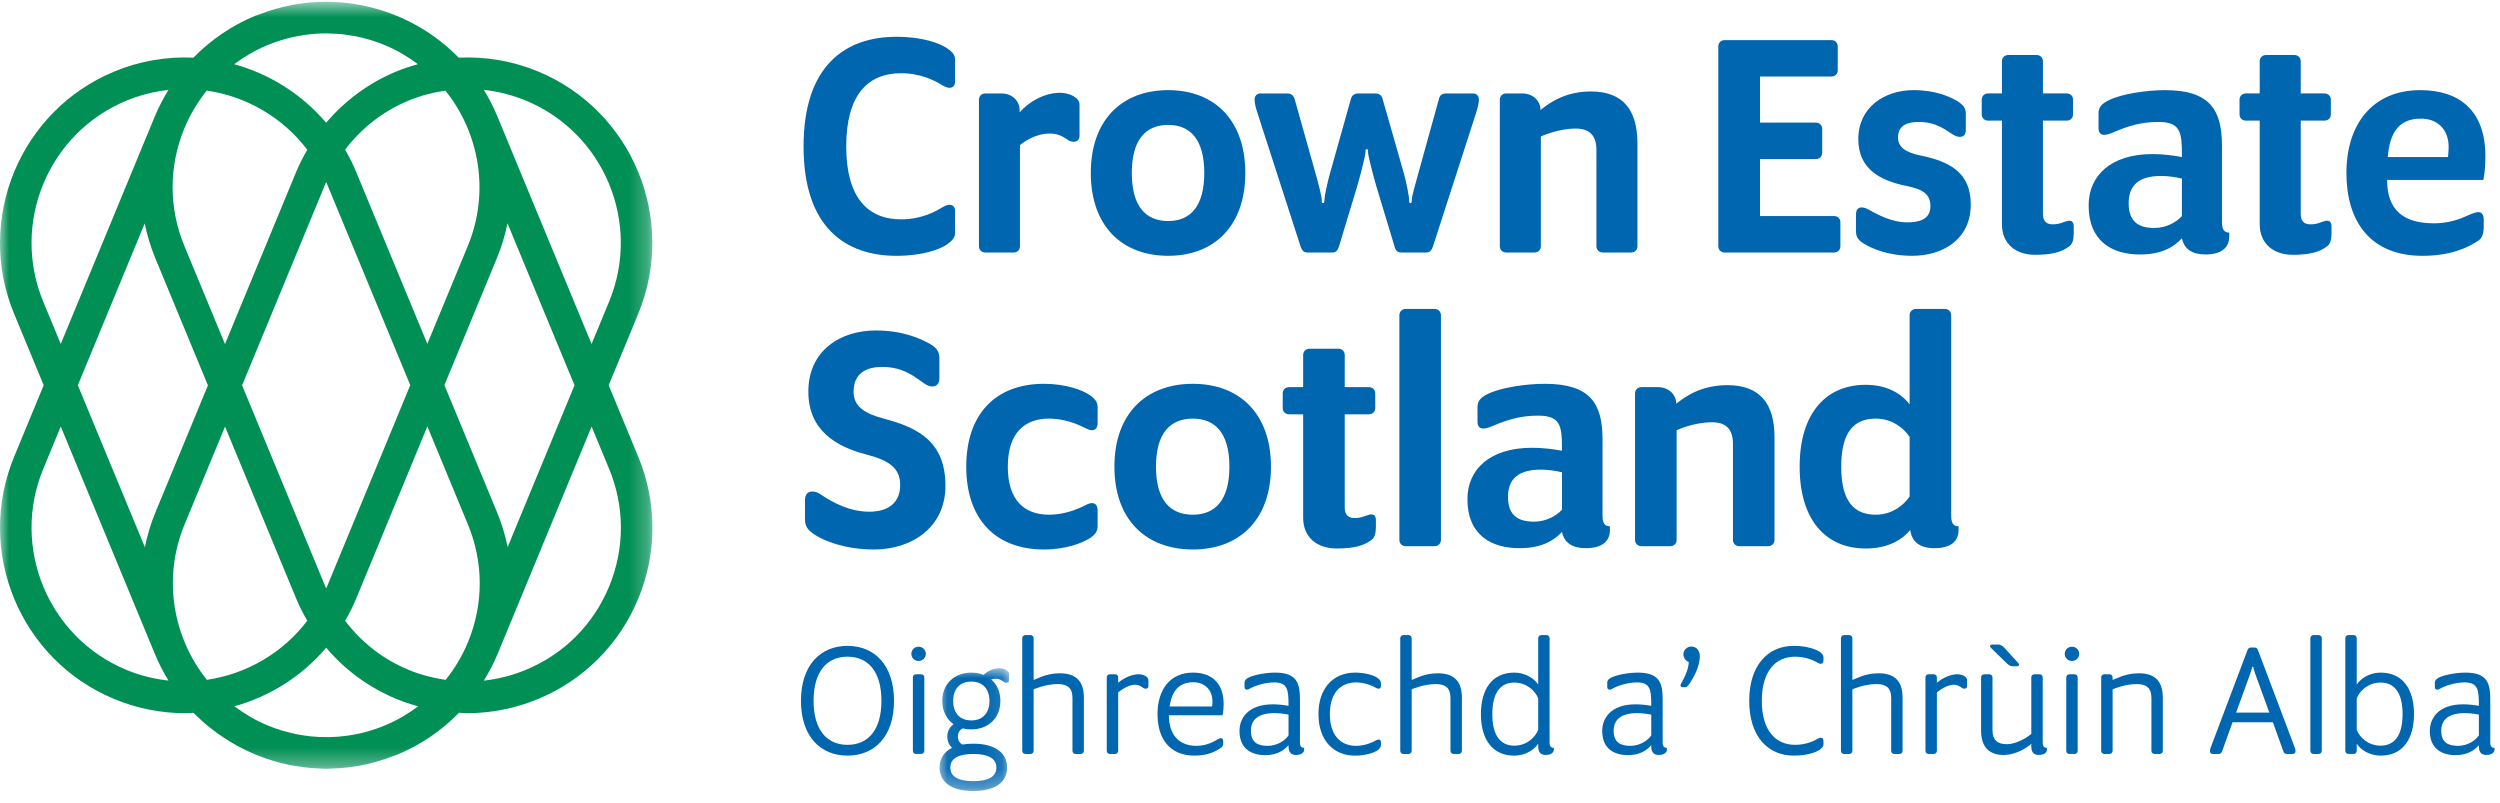 <svg xmlns="http://www.w3.org/2000/svg" xmlns:xlink="http://www.w3.org/1999/xlink" width="137px" height="44px" viewBox="0 0 137 44"><title>225E953F-E0B9-4B56-A1F4-0169708823F0</title><desc>Created with sketchtool.</desc><defs><polygon id="path-1" points="1.073 0.959 4.884 0.959 4.884 7.683 1.073 7.683"></polygon><polygon id="path-3" points="0 0.654 35.754 0.654 35.754 42.688 0 42.688"></polygon></defs><g id="Page-1" stroke="none" stroke-width="1" fill="none" fill-rule="evenodd"><g id="home" transform="translate(-135, -9)"><g id="Navigation-1-Copy"><g id="Logo/col" transform="translate(135, 8)"><g id="Group-87"><path d="M100.509,14.837 L94.508,14.837 C94.308,14.837 94.163,14.692 94.163,14.491 L94.163,3.543 C94.163,3.343 94.308,3.198 94.508,3.198 L100.365,3.198 C100.564,3.198 100.709,3.343 100.709,3.543 L100.709,4.85 C100.709,5.05 100.564,5.195 100.365,5.195 L96.449,5.195 L96.449,7.719 L99.512,7.719 C99.711,7.719 99.857,7.864 99.857,8.064 L99.857,9.371 C99.857,9.571 99.711,9.716 99.512,9.716 L96.449,9.716 L96.449,12.839 L100.509,12.839 C100.709,12.839 100.853,12.985 100.853,13.184 L100.853,14.491 C100.853,14.692 100.709,14.837 100.509,14.837" id="Fill-1" fill="#0066AF"></path><path d="M104.79,15.018 C103.467,15.018 102.578,14.619 102.161,14.364 C101.817,14.164 101.708,13.966 101.708,13.675 L101.708,12.766 C101.708,12.494 101.817,12.368 102.016,12.368 C102.143,12.368 102.252,12.404 102.415,12.494 C102.85,12.73 103.629,13.184 104.518,13.184 C105.153,13.184 105.787,13.039 105.787,12.294 C105.787,11.641 105.371,11.369 104.464,11.187 C103.122,10.914 101.835,10.315 101.835,8.627 C101.835,6.865 103.285,5.939 104.862,5.939 C106.078,5.939 106.857,6.302 107.256,6.538 C107.6,6.757 107.727,6.938 107.727,7.229 L107.727,8.1 C107.727,8.372 107.619,8.5 107.401,8.5 C107.275,8.5 107.165,8.464 107.02,8.372 C106.603,8.118 106.114,7.683 105.134,7.683 C104.501,7.683 104.011,7.882 104.011,8.536 C104.011,9.063 104.427,9.354 105.225,9.516 C106.821,9.843 107.999,10.442 107.999,12.204 C107.999,14.11 106.477,15.018 104.79,15.018" id="Fill-3" fill="#0066AF"></path><path d="M108.944,7.61 C108.744,7.61 108.599,7.465 108.599,7.265 L108.599,6.466 C108.599,6.266 108.744,6.12 108.944,6.12 L109.706,6.12 L109.706,4.36 C109.706,4.16 109.85,4.015 110.05,4.015 L111.609,4.015 C111.809,4.015 111.953,4.16 111.953,4.36 L111.953,6.12 L113.259,6.12 C113.458,6.12 113.603,6.266 113.603,6.466 L113.603,7.265 C113.603,7.465 113.458,7.61 113.259,7.61 L111.953,7.61 L111.953,12.712 C111.953,13.093 112.117,13.293 112.48,13.293 C112.733,13.293 112.842,13.257 113.005,13.202 C113.114,13.166 113.295,13.093 113.386,13.093 C113.513,13.093 113.64,13.148 113.64,13.42 L113.64,13.801 C113.64,14.147 113.567,14.364 113.405,14.492 C112.987,14.819 112.425,14.963 111.518,14.963 C110.503,14.963 109.706,14.4 109.706,13.274 L109.706,7.61 L108.944,7.61 Z" id="Fill-5" fill="#0066AF"></path><path d="M117.267,14.945 C115.762,14.945 114.457,14.237 114.457,12.258 C114.457,10.642 115.653,9.444 117.956,9.444 C118.517,9.444 119.116,9.517 119.569,9.607 L119.569,9.444 C119.569,8.246 119.48,7.683 118.282,7.683 C117.303,7.683 116.596,7.919 115.87,8.227 C115.671,8.318 115.454,8.391 115.308,8.391 C115.11,8.391 115,8.263 115,8.01 L115,7.211 C115,6.884 115.164,6.684 115.58,6.484 C116.288,6.14 117.63,5.94 118.644,5.94 C121.074,5.94 121.764,6.992 121.764,8.99 L121.764,13.166 C121.764,13.584 121.891,13.747 122.163,13.747 L122.163,13.965 C122.163,14.42 121.908,14.945 120.857,14.945 C120.132,14.945 119.697,14.656 119.569,14.056 C119.153,14.51 118.5,14.945 117.267,14.945 L117.267,14.945 Z M119.569,10.788 C119.207,10.697 118.79,10.642 118.427,10.642 C117.194,10.642 116.65,11.169 116.65,12.131 C116.65,13.184 117.231,13.493 118.065,13.493 C118.718,13.493 119.279,13.166 119.569,12.839 L119.569,10.788 Z" id="Fill-7" fill="#0066AF"></path><path d="M123.07,7.61 C122.871,7.61 122.726,7.465 122.726,7.265 L122.726,6.466 C122.726,6.266 122.871,6.12 123.07,6.12 L123.832,6.12 L123.832,4.36 C123.832,4.16 123.977,4.015 124.176,4.015 L125.736,4.015 C125.935,4.015 126.08,4.16 126.08,4.36 L126.08,6.12 L127.385,6.12 C127.585,6.12 127.731,6.266 127.731,6.466 L127.731,7.265 C127.731,7.465 127.585,7.61 127.385,7.61 L126.08,7.61 L126.08,12.712 C126.08,13.093 126.243,13.293 126.606,13.293 C126.86,13.293 126.969,13.257 127.132,13.202 C127.241,13.166 127.422,13.093 127.512,13.093 C127.64,13.093 127.767,13.148 127.767,13.42 L127.767,13.801 C127.767,14.147 127.694,14.364 127.531,14.492 C127.114,14.819 126.551,14.963 125.645,14.963 C124.63,14.963 123.832,14.4 123.832,13.274 L123.832,7.61 L123.07,7.61 Z" id="Fill-9" fill="#0066AF"></path><path d="M136.089,10.86 L130.813,10.86 C130.813,12.477 131.666,13.238 133.388,13.238 C134.222,13.238 134.839,12.985 135.164,12.839 C135.4,12.73 135.673,12.622 135.8,12.622 C135.998,12.622 136.108,12.766 136.108,13.021 L136.108,13.421 C136.108,13.765 136.036,14.037 135.818,14.183 C135.202,14.6 134.24,15.019 132.753,15.019 C129.888,15.019 128.583,13.13 128.583,10.479 C128.583,7.828 129.998,5.94 132.626,5.94 C134.82,5.94 136.198,7.102 136.198,9.553 C136.198,9.916 136.18,10.443 136.089,10.86 M132.662,7.501 C131.448,7.501 130.958,8.282 130.849,9.608 L134.15,9.608 C134.168,9.408 134.186,9.226 134.186,9.062 C134.186,8.046 133.534,7.501 132.662,7.501" id="Fill-11" fill="#0066AF"></path><path d="M51.885,14.401 C51.522,14.655 50.58,15.019 49.129,15.019 C46.337,15.019 44.035,13.474 44.035,9.026 C44.035,4.577 46.337,3.016 49.129,3.016 C50.58,3.016 51.504,3.379 51.885,3.634 C52.157,3.815 52.338,3.997 52.338,4.25 L52.338,5.468 C52.338,5.685 52.212,5.812 52.03,5.812 C51.921,5.812 51.777,5.757 51.631,5.667 C51.251,5.431 50.471,5.013 49.383,5.013 C47.515,5.013 46.373,6.248 46.373,9.026 C46.373,11.804 47.533,13.021 49.383,13.021 C50.471,13.021 51.251,12.603 51.631,12.367 C51.777,12.277 51.921,12.222 52.03,12.222 C52.229,12.222 52.338,12.349 52.338,12.567 L52.338,13.783 C52.338,14.037 52.139,14.22 51.885,14.401" id="Fill-13" fill="#0066AF"></path><path d="M58.088,6.085 C58.595,6.085 59.158,6.339 59.158,6.739 L59.158,8.446 C59.158,8.645 59.031,8.771 58.831,8.771 C58.704,8.771 58.595,8.718 58.487,8.645 C58.233,8.481 57.997,8.318 57.526,8.318 C56.819,8.318 56.22,8.681 55.894,8.954 L55.894,14.491 C55.894,14.692 55.749,14.837 55.55,14.837 L53.99,14.837 C53.791,14.837 53.646,14.692 53.646,14.491 L53.646,6.466 C53.646,6.266 53.791,6.121 53.99,6.121 L54.879,6.121 C55.495,6.121 55.876,6.557 55.876,7.029 L55.876,7.156 C56.384,6.574 57.236,6.085 58.088,6.085" id="Fill-15" fill="#0066AF"></path><path d="M64.018,15.018 C61.48,15.018 59.776,13.384 59.776,10.479 C59.776,7.573 61.48,5.939 64.018,5.939 C66.538,5.939 68.243,7.573 68.243,10.479 C68.243,13.384 66.538,15.018 64.018,15.018 M64.018,7.846 C62.804,7.846 62.023,8.627 62.023,10.479 C62.023,12.331 62.804,13.112 64.018,13.112 C65.215,13.112 65.994,12.331 65.994,10.479 C65.994,8.627 65.215,7.846 64.018,7.846" id="Fill-17" fill="#0066AF"></path><path d="M80.9,7.156 L78.525,14.51 C78.453,14.709 78.362,14.837 78.163,14.837 L76.785,14.837 C76.585,14.837 76.477,14.727 76.422,14.51 L75.406,11.15 C75.225,10.516 74.971,9.517 74.971,9.371 C74.971,9.226 74.971,9.172 74.899,9.172 C74.826,9.172 74.826,9.226 74.826,9.371 C74.826,9.517 74.572,10.516 74.391,11.15 L73.375,14.51 C73.303,14.727 73.213,14.837 73.014,14.837 L71.635,14.837 C71.435,14.837 71.345,14.709 71.273,14.51 L68.897,7.156 C68.825,6.939 68.752,6.666 68.752,6.448 C68.752,6.266 68.879,6.121 69.06,6.121 L70.529,6.121 C70.747,6.121 70.874,6.212 70.946,6.429 L72.07,10.425 C72.233,10.988 72.433,11.786 72.433,11.931 C72.433,12.076 72.433,12.131 72.506,12.131 C72.578,12.131 72.578,12.076 72.578,11.931 C72.578,11.786 72.742,10.988 72.905,10.425 L74.028,6.429 C74.083,6.212 74.228,6.121 74.446,6.121 L75.352,6.121 C75.569,6.121 75.715,6.212 75.769,6.429 L76.911,10.425 C77.074,10.988 77.22,11.786 77.22,11.931 C77.22,12.076 77.22,12.131 77.292,12.131 C77.365,12.131 77.365,12.076 77.365,11.931 C77.365,11.786 77.583,10.988 77.745,10.425 L78.852,6.429 C78.906,6.193 79.051,6.121 79.268,6.121 L80.737,6.121 C80.919,6.121 81.045,6.266 81.045,6.448 C81.045,6.666 80.973,6.92 80.9,7.156" id="Fill-19" fill="#0066AF"></path><path d="M87.176,6.012 C88.917,6.012 89.732,6.992 89.732,8.863 L89.732,14.491 C89.732,14.692 89.588,14.837 89.388,14.837 L87.829,14.837 C87.63,14.837 87.484,14.692 87.484,14.491 L87.484,9.207 C87.484,8.373 87.049,8.046 86.361,8.046 C85.345,8.046 84.439,8.481 84.439,8.481 L84.439,14.491 C84.439,14.692 84.294,14.837 84.093,14.837 L82.535,14.837 C82.335,14.837 82.19,14.692 82.19,14.491 L82.19,6.466 C82.19,6.266 82.335,6.121 82.535,6.121 L83.423,6.121 C84.04,6.121 84.42,6.557 84.42,7.029 C84.891,6.648 85.762,6.012 87.176,6.012" id="Fill-21" fill="#0066AF"></path><path d="M47.898,31.112 C46.281,31.112 45.142,30.623 44.664,30.313 C44.241,30.041 44.113,29.824 44.113,29.442 L44.113,28.407 C44.113,28.08 44.279,27.935 44.517,27.935 C44.719,27.935 44.848,28.007 45.031,28.135 C45.638,28.534 46.556,29.042 47.64,29.042 C48.485,29.042 49.33,28.698 49.33,27.571 C49.33,26.609 48.65,26.211 47.457,25.901 C45.84,25.484 44.297,24.594 44.297,22.469 C44.297,20.182 46.079,19.11 47.99,19.11 C49.477,19.11 50.414,19.546 50.947,19.837 C51.332,20.054 51.479,20.273 51.479,20.654 L51.479,21.725 C51.479,22.033 51.315,22.179 51.093,22.179 C50.91,22.179 50.781,22.107 50.598,21.979 C50.157,21.689 49.55,21.108 48.338,21.108 C47.474,21.108 46.776,21.453 46.776,22.469 C46.776,23.287 47.401,23.667 48.43,23.94 C50.359,24.448 51.81,25.229 51.81,27.626 C51.81,29.914 49.955,31.112 47.898,31.112" id="Fill-23" fill="#0066AF"></path><path d="M59.692,30.513 C59.306,30.749 58.424,31.112 57.211,31.112 C54.53,31.112 52.95,29.423 52.95,26.573 C52.95,23.722 54.53,22.033 57.211,22.033 C58.424,22.033 59.306,22.379 59.692,22.633 C60.04,22.869 60.151,23.051 60.151,23.341 L60.151,24.14 C60.151,24.412 60.059,24.575 59.839,24.575 C59.71,24.575 59.6,24.521 59.415,24.43 C58.994,24.213 58.277,23.94 57.488,23.94 C56.146,23.94 55.228,24.721 55.228,26.573 C55.228,28.426 56.146,29.206 57.488,29.206 C58.277,29.206 58.994,28.934 59.415,28.715 C59.6,28.625 59.71,28.57 59.839,28.57 C60.059,28.57 60.151,28.734 60.151,29.006 L60.151,29.805 C60.151,30.096 60.04,30.296 59.692,30.513" id="Fill-25" fill="#0066AF"></path><path d="M65.369,31.112 C62.796,31.112 61.07,29.478 61.07,26.573 C61.07,23.667 62.796,22.033 65.369,22.033 C67.922,22.033 69.649,23.667 69.649,26.573 C69.649,29.478 67.922,31.112 65.369,31.112 M65.369,23.94 C64.138,23.94 63.348,24.721 63.348,26.573 C63.348,28.425 64.138,29.206 65.369,29.206 C66.581,29.206 67.371,28.425 67.371,26.573 C67.371,24.721 66.581,23.94 65.369,23.94" id="Fill-27" fill="#0066AF"></path><path d="M70.642,23.704 C70.44,23.704 70.293,23.559 70.293,23.359 L70.293,22.56 C70.293,22.36 70.44,22.216 70.642,22.216 L71.413,22.216 L71.413,20.454 C71.413,20.254 71.56,20.109 71.763,20.109 L73.342,20.109 C73.544,20.109 73.691,20.254 73.691,20.454 L73.691,22.216 L75.014,22.216 C75.216,22.216 75.363,22.36 75.363,22.56 L75.363,23.359 C75.363,23.559 75.216,23.704 75.014,23.704 L73.691,23.704 L73.691,28.806 C73.691,29.188 73.856,29.387 74.225,29.387 C74.481,29.387 74.592,29.351 74.756,29.296 C74.867,29.26 75.051,29.188 75.142,29.188 C75.271,29.188 75.399,29.242 75.399,29.514 L75.399,29.895 C75.399,30.241 75.326,30.458 75.161,30.586 C74.739,30.913 74.169,31.057 73.25,31.057 C72.222,31.057 71.413,30.494 71.413,29.369 L71.413,23.704 L70.642,23.704 Z" id="Fill-29" fill="#0066AF"></path><path d="M78.615,30.931 L77.034,30.931 C76.833,30.931 76.686,30.786 76.686,30.585 L76.686,18.275 C76.686,18.076 76.833,17.93 77.034,17.93 L78.615,17.93 C78.817,17.93 78.963,18.076 78.963,18.275 L78.963,30.585 C78.963,30.786 78.817,30.931 78.615,30.931" id="Fill-31" fill="#0066AF"></path><path d="M83.263,31.04 C81.738,31.04 80.415,30.332 80.415,28.352 C80.415,26.736 81.627,25.538 83.961,25.538 C84.531,25.538 85.137,25.61 85.596,25.701 L85.596,25.538 C85.596,24.339 85.504,23.777 84.292,23.777 C83.3,23.777 82.583,24.013 81.848,24.322 C81.646,24.412 81.426,24.485 81.279,24.485 C81.077,24.485 80.967,24.358 80.967,24.103 L80.967,23.304 C80.967,22.978 81.132,22.777 81.554,22.579 C82.271,22.233 83.63,22.033 84.659,22.033 C87.121,22.033 87.819,23.087 87.819,25.084 L87.819,29.261 C87.819,29.678 87.947,29.841 88.223,29.841 L88.223,30.06 C88.223,30.513 87.966,31.04 86.9,31.04 C86.165,31.04 85.724,30.749 85.596,30.15 C85.173,30.604 84.512,31.04 83.263,31.04 L83.263,31.04 Z M85.596,26.881 C85.228,26.791 84.806,26.736 84.439,26.736 C83.189,26.736 82.638,27.263 82.638,28.226 C82.638,29.278 83.227,29.587 84.072,29.587 C84.732,29.587 85.302,29.261 85.596,28.934 L85.596,26.881 Z" id="Fill-33" fill="#0066AF"></path><path d="M94.653,22.106 C96.416,22.106 97.243,23.086 97.243,24.957 L97.243,30.585 C97.243,30.786 97.096,30.931 96.894,30.931 L95.314,30.931 C95.112,30.931 94.965,30.786 94.965,30.585 L94.965,25.301 C94.965,24.467 94.523,24.14 93.826,24.14 C92.797,24.14 91.879,24.576 91.879,24.576 L91.879,30.585 C91.879,30.786 91.732,30.931 91.53,30.931 L89.95,30.931 C89.748,30.931 89.6,30.786 89.6,30.585 L89.6,22.56 C89.6,22.36 89.748,22.215 89.95,22.215 L90.851,22.215 C91.474,22.215 91.86,22.651 91.86,23.123 C92.338,22.742 93.22,22.106 94.653,22.106" id="Fill-35" fill="#0066AF"></path><path d="M102.24,31.058 C100.073,31.058 98.621,29.515 98.621,26.573 C98.621,23.632 100.073,22.088 102.24,22.088 C103.526,22.088 104.279,22.669 104.647,23.16 L104.647,18.275 C104.647,18.076 104.794,17.93 104.996,17.93 L106.575,17.93 C106.778,17.93 106.925,18.076 106.925,18.275 L106.925,29.26 C106.925,29.678 107.053,29.842 107.329,29.842 L107.329,30.059 C107.329,30.513 107.072,31.04 106.006,31.04 C105.216,31.04 104.757,30.694 104.683,30.041 C104.279,30.532 103.526,31.058 102.24,31.058 L102.24,31.058 Z M104.647,24.939 C104.316,24.448 103.673,23.94 102.792,23.94 C101.616,23.94 100.899,24.648 100.899,26.573 C100.899,28.497 101.616,29.206 102.792,29.206 C103.673,29.206 104.316,28.697 104.647,28.207 L104.647,24.939 Z" id="Fill-37" fill="#0066AF"></path><path d="M43.893,39.406 C43.893,37.44 44.971,36.394 46.443,36.394 C47.916,36.394 48.993,37.44 48.993,39.406 C48.993,41.37 47.916,42.408 46.443,42.408 C44.971,42.408 43.893,41.37 43.893,39.406 M48.303,39.406 C48.303,37.804 47.575,36.986 46.443,36.986 C45.311,36.986 44.584,37.804 44.584,39.406 C44.584,40.998 45.311,41.817 46.443,41.817 C47.575,41.817 48.303,40.998 48.303,39.406" id="Fill-39" fill="#0066AF"></path><path d="M49.942,36.831 C49.942,36.612 50.118,36.44 50.338,36.44 C50.559,36.44 50.734,36.612 50.734,36.831 C50.734,37.049 50.559,37.221 50.338,37.221 C50.118,37.221 49.942,37.049 49.942,36.831 M50.026,42.144 L50.026,38.123 C50.026,38.023 50.099,37.95 50.2,37.95 L50.476,37.95 C50.578,37.95 50.652,38.023 50.652,38.123 L50.652,42.144 C50.652,42.244 50.578,42.317 50.476,42.317 L50.2,42.317 C50.099,42.317 50.026,42.244 50.026,42.144" id="Fill-41" fill="#0066AF"></path><g id="Group-45" transform="translate(50.416, 36.663)"><mask id="mask-2" fill="white"><use xlink:href="#path-1"></use></mask><g id="Clip-44"></g><path d="M4.35,0.959 C4.608,0.959 4.884,1.087 4.884,1.286 L4.884,1.606 C4.884,1.696 4.829,1.751 4.746,1.751 C4.7,1.751 4.664,1.742 4.618,1.715 C4.479,1.623 4.378,1.532 4.139,1.532 C4.055,1.532 3.982,1.542 3.9,1.569 C4.221,1.842 4.405,2.251 4.405,2.752 C4.405,3.698 3.733,4.307 2.812,4.307 C2.647,4.307 2.491,4.289 2.343,4.253 C2.187,4.326 2.077,4.48 2.077,4.699 C2.077,4.908 2.178,5.062 2.325,5.136 C2.509,5.108 2.703,5.091 2.923,5.091 C4.147,5.091 4.774,5.617 4.774,6.4 C4.774,7.183 4.147,7.683 2.923,7.683 C1.699,7.683 1.073,7.183 1.073,6.4 C1.073,5.927 1.303,5.545 1.755,5.318 C1.588,5.162 1.496,4.953 1.496,4.699 C1.496,4.417 1.617,4.189 1.837,4.026 C1.46,3.753 1.22,3.306 1.22,2.752 C1.22,1.806 1.893,1.196 2.812,1.196 C3.052,1.196 3.283,1.241 3.485,1.323 C3.743,1.068 4.065,0.959 4.35,0.959 M4.185,6.4 C4.185,5.891 3.724,5.654 2.923,5.654 C2.123,5.654 1.663,5.891 1.663,6.4 C1.663,6.909 2.123,7.146 2.923,7.146 C3.724,7.146 4.185,6.909 4.185,6.4 M3.808,2.752 C3.808,2.16 3.494,1.687 2.812,1.687 C2.123,1.687 1.818,2.16 1.818,2.752 C1.818,3.343 2.123,3.816 2.812,3.816 C3.494,3.816 3.808,3.343 3.808,2.752" id="Fill-43" fill="#0066AF" mask="url(#mask-2)"></path></g><path d="M56.019,42.144 L56.019,35.976 C56.019,35.875 56.092,35.803 56.194,35.803 L56.47,35.803 C56.571,35.803 56.644,35.875 56.644,35.976 L56.644,38.259 C56.82,38.214 57.316,37.896 58.071,37.896 C58.844,37.896 59.397,38.214 59.397,39.233 L59.397,42.144 C59.397,42.244 59.323,42.318 59.222,42.318 L58.946,42.318 C58.844,42.318 58.771,42.244 58.771,42.144 L58.771,39.242 C58.771,38.733 58.523,38.487 57.979,38.487 C57.262,38.487 56.644,38.778 56.644,38.778 L56.644,42.144 C56.644,42.244 56.571,42.318 56.47,42.318 L56.194,42.318 C56.092,42.318 56.019,42.244 56.019,42.144" id="Fill-46" fill="#0066AF"></path><path d="M60.65,42.144 L60.65,38.123 C60.65,38.023 60.723,37.949 60.825,37.949 L61.101,37.949 C61.202,37.949 61.276,38.023 61.276,38.123 L61.276,38.414 C61.625,38.114 62.077,37.949 62.399,37.949 C62.657,37.949 62.933,38.078 62.933,38.278 L62.933,38.596 C62.933,38.687 62.878,38.741 62.786,38.741 C62.74,38.741 62.703,38.733 62.665,38.705 C62.527,38.615 62.427,38.524 62.188,38.524 C61.948,38.524 61.608,38.678 61.276,38.942 L61.276,42.144 C61.276,42.244 61.202,42.318 61.101,42.318 L60.825,42.318 C60.723,42.318 60.65,42.244 60.65,42.144" id="Fill-48" fill="#0066AF"></path><path d="M63.431,40.133 C63.431,38.805 64.111,37.859 65.373,37.859 C66.459,37.859 67.057,38.496 67.057,39.588 C67.057,39.77 67.039,39.997 66.993,40.197 L64.056,40.197 C64.056,41.243 64.581,41.872 65.575,41.872 C66.174,41.872 66.597,41.59 66.762,41.499 C66.808,41.471 66.864,41.453 66.9,41.453 C66.984,41.453 67.03,41.508 67.03,41.599 L67.03,41.735 C67.03,41.845 67.002,41.926 66.854,42.017 C66.698,42.117 66.256,42.409 65.465,42.409 C64.084,42.409 63.431,41.463 63.431,40.133 L63.431,40.133 Z M66.423,39.715 C66.44,39.607 66.44,39.506 66.44,39.415 C66.44,38.778 65.98,38.386 65.4,38.386 C64.535,38.386 64.203,38.96 64.094,39.715 L66.423,39.715 Z" id="Fill-50" fill="#0066AF"></path><path d="M67.924,41.053 C67.924,40.379 68.374,39.597 69.755,39.597 C69.985,39.597 70.317,39.624 70.611,39.679 L70.611,39.634 C70.611,38.805 70.565,38.396 69.82,38.396 C69.304,38.396 68.715,38.596 68.466,38.75 C68.42,38.777 68.384,38.796 68.338,38.796 C68.254,38.796 68.2,38.741 68.2,38.65 L68.2,38.396 C68.2,38.296 68.264,38.213 68.42,38.132 C68.752,37.969 69.397,37.859 69.884,37.859 C71.108,37.859 71.237,38.487 71.237,39.36 L71.237,41.689 C71.237,41.899 71.311,41.981 71.467,41.981 L71.467,42.09 C71.467,42.217 71.339,42.372 71.016,42.372 C70.786,42.372 70.611,42.253 70.611,41.908 L70.611,41.835 C70.372,42.109 70.004,42.381 69.332,42.381 C68.595,42.381 67.924,42.045 67.924,41.053 M70.611,41.297 L70.611,40.16 C70.345,40.107 70.041,40.079 69.838,40.079 C68.918,40.079 68.549,40.47 68.549,41.044 C68.549,41.708 68.955,41.872 69.47,41.872 C69.966,41.872 70.418,41.598 70.611,41.297" id="Fill-52" fill="#0066AF"></path><path d="M72.251,40.133 C72.251,38.714 73.061,37.859 74.258,37.859 C74.829,37.859 75.288,38.014 75.463,38.133 C75.601,38.223 75.675,38.324 75.675,38.432 L75.675,38.596 C75.675,38.687 75.629,38.742 75.546,38.742 C75.5,38.742 75.454,38.723 75.408,38.696 C75.243,38.596 74.8,38.396 74.322,38.396 C73.438,38.396 72.877,38.996 72.877,40.133 C72.877,41.27 73.438,41.872 74.322,41.872 C74.8,41.872 75.243,41.671 75.408,41.571 C75.454,41.544 75.509,41.526 75.546,41.526 C75.629,41.526 75.675,41.58 75.675,41.671 L75.675,41.835 C75.675,41.944 75.601,42.044 75.463,42.135 C75.298,42.244 74.829,42.409 74.258,42.409 C73.061,42.409 72.251,41.553 72.251,40.133" id="Fill-54" fill="#0066AF"></path><path d="M76.734,42.144 L76.734,35.976 C76.734,35.875 76.808,35.803 76.91,35.803 L77.186,35.803 C77.287,35.803 77.36,35.875 77.36,35.976 L77.36,38.259 C77.535,38.214 78.032,37.896 78.787,37.896 C79.56,37.896 80.112,38.214 80.112,39.233 L80.112,42.144 C80.112,42.244 80.039,42.318 79.938,42.318 L79.662,42.318 C79.56,42.318 79.486,42.244 79.486,42.144 L79.486,39.242 C79.486,38.733 79.239,38.487 78.695,38.487 C77.977,38.487 77.36,38.778 77.36,38.778 L77.36,42.144 C77.36,42.244 77.287,42.318 77.186,42.318 L76.91,42.318 C76.808,42.318 76.734,42.244 76.734,42.144" id="Fill-56" fill="#0066AF"></path><path d="M81.154,40.133 C81.154,38.805 81.742,37.859 82.985,37.859 C83.611,37.859 84.1,38.205 84.293,38.515 L84.293,35.976 C84.293,35.876 84.366,35.802 84.467,35.802 L84.743,35.802 C84.845,35.802 84.918,35.876 84.918,35.976 L84.918,41.69 C84.918,41.898 84.992,41.981 85.149,41.981 L85.149,42.09 C85.149,42.218 85.019,42.372 84.697,42.372 C84.467,42.372 84.293,42.254 84.293,41.908 L84.293,41.753 C84.1,42.063 83.611,42.409 82.985,42.409 C81.742,42.409 81.154,41.463 81.154,40.133 M84.293,40.998 L84.293,39.27 C84.127,38.851 83.657,38.405 82.985,38.405 C82.258,38.405 81.779,38.914 81.779,40.133 C81.779,41.353 82.258,41.862 82.985,41.862 C83.657,41.862 84.127,41.416 84.293,40.998" id="Fill-58" fill="#0066AF"></path><path d="M87.801,41.053 C87.801,40.379 88.253,39.597 89.634,39.597 C89.864,39.597 90.194,39.624 90.489,39.679 L90.489,39.634 C90.489,38.805 90.444,38.396 89.697,38.396 C89.182,38.396 88.593,38.596 88.345,38.75 C88.298,38.777 88.262,38.796 88.216,38.796 C88.132,38.796 88.077,38.741 88.077,38.65 L88.077,38.396 C88.077,38.296 88.142,38.213 88.298,38.132 C88.63,37.969 89.274,37.859 89.762,37.859 C90.986,37.859 91.114,38.487 91.114,39.36 L91.114,41.689 C91.114,41.899 91.189,41.981 91.345,41.981 L91.345,42.09 C91.345,42.217 91.216,42.372 90.894,42.372 C90.664,42.372 90.489,42.253 90.489,41.908 L90.489,41.835 C90.25,42.109 89.881,42.381 89.21,42.381 C88.473,42.381 87.801,42.045 87.801,41.053 M90.489,41.297 L90.489,40.16 C90.222,40.107 89.919,40.079 89.716,40.079 C88.795,40.079 88.427,40.47 88.427,41.044 C88.427,41.708 88.833,41.872 89.348,41.872 C89.844,41.872 90.296,41.598 90.489,41.297" id="Fill-60" fill="#0066AF"></path><path d="M92.543,38.523 C92.478,38.614 92.413,38.66 92.35,38.66 L92.202,38.66 C92.11,38.66 92.055,38.587 92.12,38.468 C92.396,37.986 92.534,37.604 92.543,37.277 C92.432,37.249 92.249,37.085 92.249,36.858 C92.249,36.631 92.442,36.43 92.689,36.43 C92.938,36.43 93.15,36.631 93.15,36.958 C93.15,37.559 92.773,38.205 92.543,38.523" id="Fill-62" fill="#0066AF"></path><path d="M95.857,39.406 C95.857,37.459 96.879,36.394 98.296,36.394 C99.034,36.394 99.494,36.585 99.696,36.704 C99.825,36.786 99.926,36.886 99.926,37.022 L99.926,37.213 C99.926,37.313 99.861,37.376 99.779,37.376 C99.733,37.376 99.687,37.368 99.631,37.331 C99.447,37.222 98.996,36.986 98.379,36.986 C97.293,36.986 96.548,37.786 96.548,39.406 C96.548,41.025 97.293,41.817 98.379,41.817 C98.996,41.817 99.457,41.58 99.631,41.471 C99.677,41.444 99.724,41.425 99.779,41.425 C99.871,41.425 99.926,41.489 99.926,41.59 L99.926,41.79 C99.926,41.917 99.825,42.008 99.696,42.099 C99.511,42.226 99.034,42.408 98.296,42.408 C96.879,42.408 95.857,41.353 95.857,39.406" id="Fill-64" fill="#0066AF"></path><path d="M100.884,42.144 L100.884,35.976 C100.884,35.875 100.957,35.803 101.059,35.803 L101.336,35.803 C101.436,35.803 101.51,35.875 101.51,35.976 L101.51,38.259 C101.685,38.214 102.182,37.896 102.937,37.896 C103.71,37.896 104.262,38.214 104.262,39.233 L104.262,42.144 C104.262,42.244 104.189,42.318 104.088,42.318 L103.811,42.318 C103.71,42.318 103.637,42.244 103.637,42.144 L103.637,39.242 C103.637,38.733 103.388,38.487 102.845,38.487 C102.127,38.487 101.51,38.778 101.51,38.778 L101.51,42.144 C101.51,42.244 101.436,42.318 101.336,42.318 L101.059,42.318 C100.957,42.318 100.884,42.244 100.884,42.144" id="Fill-66" fill="#0066AF"></path><path d="M105.515,42.144 L105.515,38.123 C105.515,38.023 105.588,37.949 105.69,37.949 L105.967,37.949 C106.067,37.949 106.141,38.023 106.141,38.123 L106.141,38.414 C106.492,38.114 106.942,37.949 107.264,37.949 C107.522,37.949 107.798,38.078 107.798,38.278 L107.798,38.596 C107.798,38.687 107.743,38.741 107.651,38.741 C107.605,38.741 107.568,38.733 107.532,38.705 C107.392,38.615 107.292,38.524 107.053,38.524 C106.813,38.524 106.473,38.678 106.141,38.942 L106.141,42.144 C106.141,42.244 106.067,42.318 105.967,42.318 L105.69,42.318 C105.588,42.318 105.515,42.244 105.515,42.144" id="Fill-68" fill="#0066AF"></path><path d="M108.563,41.034 L108.563,38.123 C108.563,38.023 108.636,37.95 108.737,37.95 L109.013,37.95 C109.115,37.95 109.189,38.023 109.189,38.123 L109.189,41.026 C109.189,41.535 109.437,41.781 109.98,41.781 C110.321,41.781 110.855,41.599 111.315,41.217 L111.315,38.123 C111.315,38.023 111.388,37.95 111.489,37.95 L111.766,37.95 C111.867,37.95 111.941,38.023 111.941,38.123 L111.941,41.69 C111.941,41.898 112.014,41.98 112.171,41.98 L112.171,42.09 C112.171,42.218 112.042,42.372 111.719,42.372 C111.489,42.372 111.315,42.254 111.315,41.908 L111.315,41.762 C110.846,42.163 110.275,42.372 109.796,42.372 C109.124,42.372 108.563,42.054 108.563,41.034 M109.961,37.34 L109.105,36.504 C109.005,36.404 109.069,36.321 109.17,36.321 L109.511,36.321 C109.613,36.321 109.732,36.385 109.833,36.494 L110.597,37.331 C110.698,37.441 110.616,37.513 110.514,37.513 L110.284,37.513 C110.183,37.513 110.063,37.441 109.961,37.34" id="Fill-70" fill="#0066AF"></path><path d="M113.148,36.831 C113.148,36.612 113.323,36.44 113.543,36.44 C113.765,36.44 113.939,36.612 113.939,36.831 C113.939,37.049 113.765,37.221 113.543,37.221 C113.323,37.221 113.148,37.049 113.148,36.831 M113.231,42.144 L113.231,38.123 C113.231,38.023 113.304,37.95 113.405,37.95 L113.681,37.95 C113.783,37.95 113.857,38.023 113.857,38.123 L113.857,42.144 C113.857,42.244 113.783,42.317 113.681,42.317 L113.405,42.317 C113.304,42.317 113.231,42.244 113.231,42.144" id="Fill-72" fill="#0066AF"></path><path d="M115.146,42.144 L115.146,38.123 C115.146,38.023 115.219,37.949 115.32,37.949 L115.597,37.949 C115.698,37.949 115.771,38.023 115.771,38.123 L115.771,38.259 C115.947,38.214 116.443,37.896 117.198,37.896 C117.971,37.896 118.523,38.214 118.523,39.233 L118.523,42.144 C118.523,42.244 118.45,42.318 118.349,42.318 L118.073,42.318 C117.971,42.318 117.898,42.244 117.898,42.144 L117.898,39.242 C117.898,38.733 117.649,38.487 117.106,38.487 C116.388,38.487 115.771,38.778 115.771,38.778 L115.771,42.144 C115.771,42.244 115.698,42.318 115.597,42.318 L115.32,42.318 C115.219,42.318 115.146,42.244 115.146,42.144" id="Fill-74" fill="#0066AF"></path><path d="M121.774,42.163 C121.737,42.271 121.682,42.318 121.563,42.318 L121.268,42.318 C121.166,42.318 121.103,42.254 121.103,42.154 C121.103,42.062 121.166,41.917 121.213,41.79 L123.154,36.649 C123.192,36.549 123.238,36.485 123.34,36.485 L123.56,36.485 C123.662,36.485 123.708,36.549 123.744,36.649 L125.686,41.79 C125.732,41.917 125.797,42.062 125.797,42.154 C125.797,42.254 125.732,42.318 125.631,42.318 L125.336,42.318 C125.226,42.318 125.161,42.271 125.125,42.163 L124.554,40.579 L122.344,40.579 L121.774,42.163 Z M123.725,38.305 C123.643,38.086 123.495,37.677 123.495,37.622 C123.495,37.568 123.486,37.541 123.449,37.541 C123.413,37.541 123.403,37.568 123.403,37.622 C123.403,37.677 123.248,38.086 123.173,38.305 L122.538,40.052 L124.361,40.052 L123.725,38.305 Z" id="Fill-76" fill="#0066AF"></path><path d="M126.608,42.144 L126.608,35.976 C126.608,35.875 126.682,35.803 126.782,35.803 L127.06,35.803 C127.161,35.803 127.234,35.875 127.234,35.976 L127.234,42.144 C127.234,42.244 127.161,42.318 127.06,42.318 L126.782,42.318 C126.682,42.318 126.608,42.244 126.608,42.144" id="Fill-78" fill="#0066AF"></path><path d="M129.149,41.753 L129.149,42.144 C129.149,42.244 129.075,42.317 128.974,42.317 L128.697,42.317 C128.597,42.317 128.523,42.244 128.523,42.144 L128.523,35.976 C128.523,35.876 128.597,35.802 128.697,35.802 L128.974,35.802 C129.075,35.802 129.149,35.876 129.149,35.976 L129.149,38.514 C129.342,38.205 129.831,37.859 130.456,37.859 C131.698,37.859 132.288,38.805 132.288,40.133 C132.288,41.462 131.698,42.409 130.456,42.409 C129.831,42.409 129.342,42.063 129.149,41.753 M131.662,40.133 C131.662,38.914 131.183,38.405 130.456,38.405 C129.784,38.405 129.314,38.851 129.149,39.27 L129.149,40.998 C129.314,41.416 129.784,41.862 130.456,41.862 C131.183,41.862 131.662,41.353 131.662,40.133" id="Fill-80" fill="#0066AF"></path><path d="M133.154,41.053 C133.154,40.379 133.606,39.597 134.987,39.597 C135.217,39.597 135.548,39.624 135.842,39.679 L135.842,39.634 C135.842,38.805 135.797,38.396 135.05,38.396 C134.535,38.396 133.945,38.596 133.698,38.75 C133.651,38.777 133.614,38.796 133.568,38.796 C133.485,38.796 133.43,38.741 133.43,38.65 L133.43,38.396 C133.43,38.296 133.495,38.213 133.651,38.132 C133.983,37.969 134.627,37.859 135.115,37.859 C136.339,37.859 136.467,38.487 136.467,39.36 L136.467,41.689 C136.467,41.899 136.542,41.981 136.698,41.981 L136.698,42.09 C136.698,42.217 136.569,42.372 136.247,42.372 C136.017,42.372 135.842,42.253 135.842,41.908 L135.842,41.835 C135.603,42.109 135.234,42.381 134.562,42.381 C133.826,42.381 133.154,42.045 133.154,41.053 M135.842,41.297 L135.842,40.16 C135.575,40.107 135.272,40.079 135.069,40.079 C134.148,40.079 133.78,40.47 133.78,41.044 C133.78,41.708 134.185,41.872 134.701,41.872 C135.197,41.872 135.649,41.598 135.842,41.297" id="Fill-82" fill="#0066AF"></path><g id="Group-86" transform="translate(0, 0.444)"><mask id="mask-4" fill="white"><use xlink:href="#path-3"></use></mask><g id="Clip-85"></g><path d="M34.976,25.585 L33.355,21.669 L34.978,17.743 C37.116,12.567 34.652,6.614 29.485,4.471 C28.085,3.891 26.607,3.647 25.137,3.716 C23.926,2.478 22.425,1.578 20.793,1.086 C20.79,1.085 20.787,1.084 20.784,1.083 C20.482,0.993 20.177,0.916 19.869,0.854 C19.818,0.843 19.766,0.836 19.716,0.826 C19.454,0.777 19.19,0.736 18.924,0.708 C18.84,0.699 18.757,0.695 18.674,0.688 C18.447,0.669 18.22,0.657 17.991,0.654 C17.88,0.653 17.77,0.655 17.659,0.657 C17.453,0.662 17.248,0.671 17.042,0.688 C16.915,0.699 16.789,0.713 16.663,0.727 C16.471,0.752 16.278,0.779 16.086,0.814 C15.948,0.838 15.811,0.868 15.674,0.898 C15.501,0.937 15.328,0.98 15.156,1.028 C14.996,1.073 14.837,1.123 14.678,1.175 C14.539,1.221 14.4,1.272 14.262,1.325 C14.167,1.361 14.071,1.388 13.976,1.427 C12.686,1.962 11.548,2.744 10.601,3.716 C9.158,3.648 7.68,3.887 6.259,4.477 C1.093,6.621 -1.369,12.577 0.773,17.751 L2.394,21.667 L0.772,25.593 C-1.368,30.769 1.096,36.722 6.264,38.864 C7.53,39.389 8.84,39.637 10.13,39.637 C10.292,39.637 10.45,39.626 10.609,39.618 C11.207,40.231 11.879,40.754 12.599,41.192 C12.619,41.204 12.64,41.218 12.662,41.231 C13.041,41.458 13.435,41.66 13.84,41.836 C13.897,41.86 13.952,41.887 14.009,41.91 C14.028,41.918 14.048,41.923 14.066,41.931 C14.625,42.157 15.203,42.336 15.793,42.461 C15.916,42.486 16.04,42.507 16.163,42.529 C16.318,42.557 16.474,42.58 16.631,42.599 C16.779,42.618 16.926,42.636 17.073,42.648 C17.203,42.659 17.333,42.662 17.465,42.667 C17.606,42.673 17.748,42.688 17.889,42.688 C17.964,42.688 18.037,42.678 18.112,42.677 C18.29,42.673 18.468,42.664 18.646,42.651 C18.8,42.639 18.952,42.624 19.106,42.605 C19.279,42.584 19.452,42.558 19.625,42.528 C19.78,42.501 19.933,42.469 20.088,42.435 C20.252,42.397 20.416,42.357 20.581,42.311 C20.746,42.265 20.911,42.214 21.075,42.159 C21.213,42.113 21.352,42.063 21.489,42.01 C21.584,41.975 21.68,41.947 21.773,41.909 C23.064,41.372 24.204,40.59 25.152,39.616 C25.302,39.623 25.454,39.638 25.605,39.638 C26.921,39.638 28.236,39.378 29.489,38.859 C31.992,37.82 33.941,35.867 34.978,33.36 C36.014,30.852 36.014,28.092 34.976,25.585 L34.976,25.585 Z M28.824,6.07 C33.111,7.847 35.155,12.787 33.381,17.081 L32.419,19.408 L27.251,6.922 C27.041,6.414 26.793,5.933 26.513,5.479 C27.298,5.566 28.074,5.76 28.824,6.07 L28.824,6.07 Z M16.941,40.897 C16.698,40.87 16.457,40.833 16.218,40.785 C16.031,40.747 15.846,40.696 15.661,40.645 C15.591,40.626 15.519,40.612 15.45,40.591 C15.187,40.511 14.928,40.419 14.67,40.311 C14.004,40.036 13.399,39.674 12.846,39.26 C14.782,38.722 16.546,37.618 17.876,36.051 C18.905,37.267 20.211,38.233 21.725,38.86 C22.115,39.022 22.513,39.15 22.914,39.262 C22.357,39.679 21.75,40.036 21.092,40.31 L21.092,40.31 C19.753,40.865 18.352,41.049 17.002,40.906 C16.983,40.904 16.962,40.899 16.941,40.897 L16.941,40.897 Z M14.679,3.018 C15.182,2.812 15.694,2.659 16.208,2.555 C16.271,2.542 16.336,2.531 16.4,2.519 C16.595,2.484 16.791,2.456 16.987,2.435 C17.047,2.43 17.108,2.421 17.168,2.416 C17.414,2.395 17.66,2.384 17.905,2.385 C18.022,2.386 18.138,2.397 18.254,2.402 C18.407,2.409 18.562,2.412 18.715,2.428 C18.858,2.443 18.999,2.468 19.142,2.49 C19.265,2.51 19.389,2.523 19.512,2.548 C19.74,2.594 19.967,2.653 20.194,2.717 C20.226,2.727 20.259,2.733 20.291,2.743 C20.556,2.823 20.819,2.916 21.078,3.025 C21.745,3.3 22.349,3.66 22.9,4.074 C22.503,4.185 22.108,4.312 21.721,4.473 C20.208,5.101 18.902,6.067 17.874,7.283 C16.541,5.716 14.774,4.611 12.835,4.074 C13.384,3.663 13.982,3.311 14.63,3.039 C14.646,3.032 14.662,3.025 14.679,3.018 L14.679,3.018 Z M25.645,35.747 C25.333,36.501 24.919,37.193 24.422,37.812 C23.732,37.713 23.048,37.536 22.386,37.262 C20.987,36.682 19.804,35.752 18.913,34.575 C19.136,34.189 19.342,33.787 19.517,33.363 L23.419,23.923 L25.643,29.297 C26.505,31.377 26.505,33.667 25.645,35.747 L25.645,35.747 Z M17.92,32.702 C17.907,32.735 17.889,32.764 17.875,32.797 C17.862,32.764 17.844,32.735 17.83,32.702 L13.266,21.673 L17.829,10.634 C17.843,10.601 17.861,10.57 17.875,10.537 C17.888,10.57 17.905,10.601 17.919,10.634 L22.483,21.662 L17.92,32.702 Z M11.337,37.81 C9.475,35.486 8.897,32.243 10.113,29.3 L12.331,23.934 L16.234,33.365 C16.407,33.784 16.615,34.182 16.839,34.57 C15.488,36.35 13.496,37.496 11.337,37.81 L11.337,37.81 Z M10.104,7.588 C10.416,6.833 10.831,6.14 11.329,5.521 C13.49,5.832 15.487,6.981 16.839,8.763 C16.615,9.151 16.406,9.551 16.232,9.972 L12.33,19.412 L10.105,14.039 C9.245,11.959 9.244,9.668 10.104,7.588 L10.104,7.588 Z M19.515,9.971 C19.34,9.547 19.136,9.144 18.913,8.757 C19.803,7.582 20.985,6.652 22.383,6.071 C23.041,5.798 23.721,5.621 24.409,5.522 C26.273,7.845 26.853,11.092 25.636,14.035 L23.418,19.4 L19.515,9.971 Z M7.93,12.8 C8.06,13.444 8.252,14.08 8.509,14.701 L11.395,21.673 L8.516,28.638 C8.257,29.265 8.067,29.904 7.94,30.545 L4.265,21.667 L7.93,12.8 Z M27.819,30.536 C27.689,29.892 27.497,29.255 27.24,28.634 L24.354,21.662 L27.232,14.697 C27.492,14.071 27.682,13.432 27.809,12.791 L31.484,21.669 L27.819,30.536 Z M2.37,17.088 C0.593,12.795 2.635,7.855 6.921,6.075 C7.679,5.761 8.456,5.57 9.233,5.485 C8.952,5.944 8.696,6.421 8.488,6.926 L3.329,19.406 L2.37,17.088 Z M2.369,26.255 L3.33,23.928 L8.497,36.414 C8.707,36.92 8.954,37.399 9.233,37.851 C8.457,37.767 7.681,37.579 6.926,37.265 C2.638,35.488 0.593,30.549 2.369,26.255 L2.369,26.255 Z M33.381,32.697 C32.521,34.778 30.904,36.398 28.827,37.26 C28.077,37.571 27.299,37.767 26.515,37.854 C26.795,37.394 27.052,36.916 27.262,36.409 L32.42,23.93 L33.379,26.248 C34.24,28.327 34.24,30.618 33.381,32.697 L33.381,32.697 Z" id="Fill-84" fill="#008F54" mask="url(#mask-4)"></path></g></g></g></g></g></g></svg>